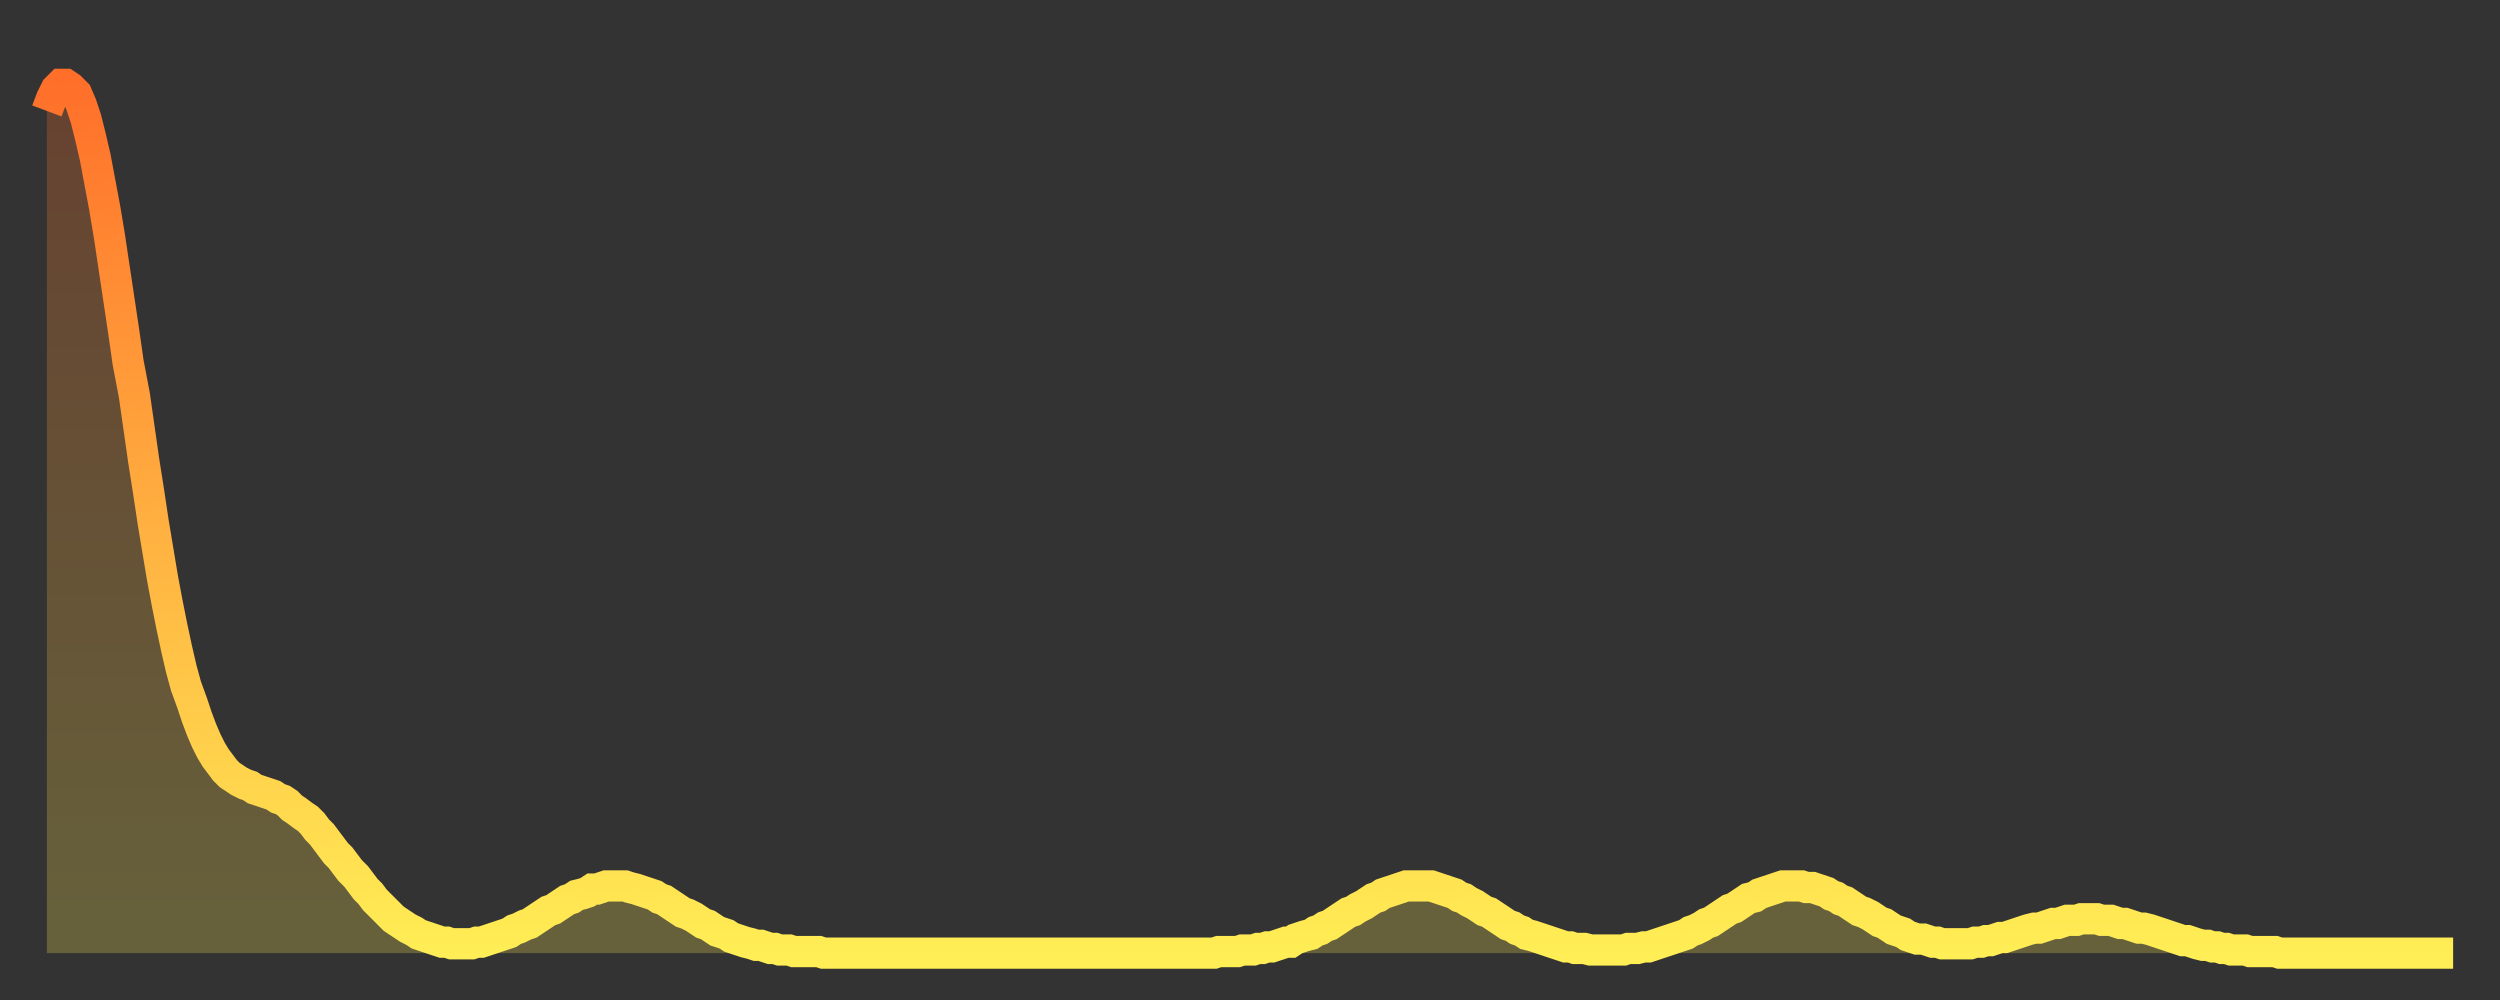 <?xml version="1.0" encoding="utf-8" ?>
<svg baseProfile="full" height="64" version="1.1" width="160" xmlns="http://www.w3.org/2000/svg" xmlns:ev="http://www.w3.org/2001/xml-events" xmlns:xlink="http://www.w3.org/1999/xlink"><rect width="100%" height="100%" fill="#333333" stroke="none"/><defs><linearGradient id="id5263858" x1="0" x2="0" y1="0" y2="1"><stop offset="0%" stop-color="#ff6f2a" /><stop offset="50%" stop-color="#ffaf40" /><stop offset="100%" stop-color="#ffee55" /></linearGradient></defs><g transform="translate(3,3)"><g><path d="M 0.0 4.1 0.3 3.3 0.6 2.7 0.9 2.4 1.2 2.4 1.5 2.6 1.9 3.0 2.2 3.7 2.5 4.6 2.8 5.8 3.1 7.1 3.4 8.7 3.7 10.3 4.0 12.1 4.3 14.1 4.6 16.1 4.9 18.1 5.2 20.2 5.6 22.3 5.9 24.4 6.2 26.5 6.5 28.4 6.8 30.4 7.1 32.2 7.4 34.0 7.7 35.6 8.0 37.1 8.3 38.5 8.6 39.8 8.9 40.9 9.3 42.0 9.6 42.9 9.9 43.7 10.2 44.4 10.5 45.0 10.8 45.5 11.1 45.9 11.4 46.3 11.7 46.6 12.0 46.8 12.3 47.0 12.7 47.2 13.0 47.3 13.3 47.5 13.6 47.6 13.9 47.7 14.2 47.8 14.5 47.9 14.8 48.1 15.1 48.2 15.4 48.4 15.7 48.7 16.0 48.9 16.4 49.2 16.7 49.4 17.0 49.7 17.3 50.1 17.6 50.4 17.9 50.8 18.2 51.2 18.5 51.6 18.8 51.9 19.1 52.3 19.4 52.7 19.8 53.1 20.1 53.5 20.4 53.9 20.7 54.2 21.0 54.6 21.3 54.9 21.6 55.2 21.9 55.5 22.2 55.8 22.5 56.0 22.8 56.2 23.1 56.4 23.5 56.6 23.8 56.8 24.1 56.9 24.4 57.0 24.7 57.1 25.0 57.2 25.3 57.3 25.6 57.3 25.9 57.4 26.2 57.4 26.5 57.4 26.8 57.4 27.2 57.4 27.5 57.3 27.8 57.3 28.1 57.2 28.4 57.1 28.7 57.0 29.0 56.9 29.3 56.8 29.6 56.7 29.9 56.5 30.2 56.4 30.6 56.2 30.9 56.1 31.2 55.9 31.5 55.7 31.8 55.5 32.1 55.3 32.4 55.2 32.7 55.0 33.0 54.8 33.3 54.6 33.6 54.5 33.9 54.3 34.3 54.2 34.6 54.1 34.9 53.9 35.2 53.9 35.5 53.8 35.8 53.7 36.1 53.7 36.4 53.7 36.7 53.7 37.0 53.7 37.3 53.8 37.7 53.9 38.0 54.0 38.3 54.1 38.6 54.2 38.9 54.3 39.2 54.5 39.5 54.6 39.8 54.8 40.1 55.0 40.4 55.2 40.7 55.4 41.0 55.5 41.4 55.7 41.7 55.9 42.0 56.1 42.3 56.2 42.6 56.4 42.9 56.6 43.2 56.7 43.5 56.8 43.8 57.0 44.1 57.1 44.4 57.2 44.7 57.3 45.1 57.4 45.4 57.5 45.7 57.5 46.0 57.6 46.3 57.7 46.6 57.7 46.9 57.8 47.2 57.8 47.5 57.8 47.8 57.9 48.1 57.9 48.5 57.9 48.8 57.9 49.1 57.9 49.4 57.9 49.7 58.0 50.0 58.0 50.3 58.0 50.6 58.0 50.9 58.0 51.2 58.0 51.5 58.0 51.8 58.0 52.2 58.0 52.5 58.0 52.8 58.0 53.1 58.0 53.4 58.0 53.7 58.0 54.0 58.0 54.3 58.0 54.6 58.0 54.9 58.0 55.2 58.0 55.6 58.0 55.9 58.0 56.2 58.0 56.5 58.0 56.8 58.0 57.1 58.0 57.4 58.0 57.7 58.0 58.0 58.0 58.3 58.0 58.6 58.0 58.9 58.0 59.3 58.0 59.6 58.0 59.9 58.0 60.2 58.0 60.5 58.0 60.8 58.0 61.1 58.0 61.4 58.0 61.7 58.0 62.0 58.0 62.3 58.0 62.6 58.0 63.0 58.0 63.3 58.0 63.6 58.0 63.9 58.0 64.2 58.0 64.5 58.0 64.8 58.0 65.1 58.0 65.4 58.0 65.7 58.0 66.0 58.0 66.4 58.0 66.7 58.0 67.0 58.0 67.3 58.0 67.6 58.0 67.9 58.0 68.2 58.0 68.5 58.0 68.8 58.0 69.1 58.0 69.4 58.0 69.7 58.0 70.1 58.0 70.4 58.0 70.7 58.0 71.0 58.0 71.3 58.0 71.6 58.0 71.9 58.0 72.2 58.0 72.5 58.0 72.8 58.0 73.1 58.0 73.5 58.0 73.8 58.0 74.1 58.0 74.4 58.0 74.7 58.0 75.0 57.9 75.3 57.9 75.6 57.9 75.9 57.9 76.2 57.9 76.5 57.8 76.8 57.8 77.2 57.8 77.5 57.7 77.8 57.7 78.1 57.6 78.4 57.6 78.7 57.5 79.0 57.4 79.3 57.3 79.6 57.3 79.9 57.1 80.2 57.0 80.5 56.9 80.9 56.8 81.2 56.6 81.5 56.5 81.8 56.3 82.1 56.2 82.4 56.0 82.7 55.8 83.0 55.6 83.3 55.4 83.6 55.3 83.9 55.1 84.3 54.9 84.6 54.7 84.9 54.5 85.2 54.4 85.5 54.2 85.8 54.1 86.1 54.0 86.4 53.9 86.7 53.8 87.0 53.7 87.3 53.7 87.6 53.7 88.0 53.7 88.3 53.7 88.6 53.7 88.9 53.8 89.2 53.9 89.5 54.0 89.8 54.1 90.1 54.2 90.4 54.4 90.7 54.5 91.0 54.7 91.4 54.9 91.7 55.1 92.0 55.3 92.3 55.4 92.6 55.6 92.9 55.8 93.2 56.0 93.5 56.2 93.8 56.3 94.1 56.5 94.4 56.6 94.7 56.8 95.1 56.9 95.4 57.0 95.7 57.1 96.0 57.2 96.3 57.3 96.6 57.4 96.9 57.5 97.2 57.6 97.5 57.6 97.8 57.7 98.1 57.7 98.4 57.7 98.8 57.8 99.1 57.8 99.4 57.8 99.7 57.8 100.0 57.8 100.3 57.8 100.6 57.8 100.9 57.8 101.2 57.7 101.5 57.7 101.8 57.7 102.2 57.6 102.5 57.6 102.8 57.5 103.1 57.4 103.4 57.3 103.7 57.2 104.0 57.1 104.3 57.0 104.6 56.9 104.9 56.8 105.2 56.6 105.5 56.5 105.9 56.3 106.2 56.1 106.5 56.0 106.8 55.8 107.1 55.6 107.4 55.4 107.7 55.2 108.0 55.1 108.3 54.9 108.6 54.7 108.9 54.5 109.3 54.4 109.6 54.2 109.9 54.1 110.2 54.0 110.5 53.9 110.8 53.8 111.1 53.7 111.4 53.7 111.7 53.7 112.0 53.7 112.3 53.7 112.6 53.8 113.0 53.8 113.3 53.9 113.6 54.0 113.9 54.1 114.2 54.3 114.5 54.4 114.8 54.6 115.1 54.7 115.4 54.9 115.7 55.1 116.0 55.3 116.3 55.4 116.7 55.6 117.0 55.8 117.3 56.0 117.6 56.1 117.9 56.3 118.2 56.5 118.5 56.6 118.8 56.7 119.1 56.9 119.4 57.0 119.7 57.1 120.1 57.1 120.4 57.2 120.7 57.3 121.0 57.3 121.3 57.4 121.6 57.4 121.9 57.4 122.2 57.4 122.5 57.4 122.8 57.4 123.1 57.4 123.4 57.3 123.8 57.3 124.1 57.2 124.4 57.2 124.7 57.1 125.0 57.0 125.3 57.0 125.6 56.9 125.9 56.8 126.2 56.7 126.5 56.6 126.8 56.5 127.2 56.4 127.5 56.4 127.8 56.3 128.1 56.2 128.4 56.1 128.7 56.1 129.0 56.0 129.3 55.9 129.6 55.9 129.9 55.9 130.2 55.8 130.5 55.8 130.9 55.8 131.2 55.8 131.5 55.9 131.8 55.9 132.1 55.9 132.4 56.0 132.7 56.1 133.0 56.1 133.3 56.2 133.6 56.3 133.9 56.4 134.2 56.4 134.6 56.5 134.9 56.6 135.2 56.7 135.5 56.8 135.8 56.9 136.1 57.0 136.4 57.1 136.7 57.2 137.0 57.2 137.3 57.3 137.6 57.4 138.0 57.5 138.3 57.5 138.6 57.6 138.9 57.6 139.2 57.7 139.5 57.7 139.8 57.8 140.1 57.8 140.4 57.8 140.7 57.8 141.0 57.9 141.3 57.9 141.7 57.9 142.0 57.9 142.3 57.9 142.6 57.9 142.9 58.0 143.2 58.0 143.5 58.0 143.8 58.0 144.1 58.0 144.4 58.0 144.7 58.0 145.1 58.0 145.4 58.0 145.7 58.0 146.0 58.0 146.3 58.0 146.6 58.0 146.9 58.0 147.2 58.0 147.5 58.0 147.8 58.0 148.1 58.0 148.4 58.0 148.8 58.0 149.1 58.0 149.4 58.0 149.7 58.0 150.0 58.0 150.3 58.0 150.6 58.0 150.9 58.0 151.2 58.0 151.5 58.0 151.8 58.0 152.1 58.0 152.5 58.0 152.8 58.0 153.1 58.0 153.4 58.0 153.7 58.0 154.0 58.0" fill="none" id="graph-curve" opacity="1" stroke="url(#id5263858)" stroke-width="2" /><path d="M 0 58 L 0.0 4.1 0.3 3.3 0.6 2.7 0.9 2.4 1.2 2.4 1.5 2.6 1.9 3.0 2.2 3.7 2.5 4.6 2.8 5.8 3.1 7.1 3.4 8.7 3.7 10.3 4.0 12.1 4.3 14.1 4.6 16.1 4.9 18.1 5.2 20.2 5.6 22.3 5.9 24.4 6.2 26.5 6.5 28.4 6.8 30.4 7.1 32.2 7.4 34.0 7.7 35.6 8.0 37.1 8.3 38.5 8.6 39.8 8.9 40.9 9.3 42.0 9.6 42.9 9.9 43.7 10.2 44.4 10.5 45.0 10.8 45.5 11.1 45.9 11.4 46.3 11.7 46.6 12.0 46.8 12.3 47.0 12.7 47.2 13.0 47.3 13.3 47.5 13.6 47.6 13.9 47.7 14.2 47.8 14.5 47.9 14.8 48.1 15.1 48.2 15.4 48.4 15.7 48.7 16.0 48.9 16.4 49.2 16.7 49.4 17.0 49.7 17.3 50.1 17.6 50.4 17.9 50.8 18.2 51.2 18.5 51.6 18.8 51.9 19.1 52.3 19.4 52.7 19.8 53.1 20.1 53.5 20.4 53.9 20.7 54.2 21.0 54.6 21.3 54.9 21.6 55.2 21.9 55.5 22.2 55.8 22.5 56.0 22.8 56.2 23.1 56.4 23.5 56.6 23.8 56.8 24.1 56.9 24.4 57.0 24.7 57.1 25.0 57.2 25.3 57.3 25.6 57.3 25.9 57.4 26.2 57.4 26.5 57.4 26.8 57.4 27.2 57.4 27.5 57.3 27.8 57.3 28.1 57.2 28.4 57.1 28.7 57.0 29.0 56.9 29.3 56.8 29.6 56.7 29.9 56.5 30.2 56.4 30.6 56.2 30.9 56.1 31.2 55.9 31.5 55.7 31.8 55.5 32.1 55.3 32.4 55.2 32.7 55.0 33.0 54.8 33.3 54.6 33.6 54.5 33.9 54.3 34.3 54.2 34.6 54.1 34.9 53.9 35.2 53.9 35.5 53.8 35.8 53.7 36.1 53.7 36.4 53.7 36.7 53.7 37.0 53.7 37.3 53.8 37.7 53.9 38.0 54.0 38.3 54.1 38.6 54.2 38.9 54.3 39.2 54.5 39.5 54.6 39.8 54.8 40.1 55.0 40.4 55.2 40.7 55.4 41.0 55.5 41.4 55.7 41.7 55.9 42.0 56.1 42.3 56.2 42.6 56.4 42.9 56.6 43.2 56.7 43.5 56.8 43.8 57.0 44.1 57.1 44.4 57.2 44.7 57.3 45.1 57.4 45.4 57.5 45.7 57.5 46.0 57.6 46.3 57.7 46.6 57.7 46.9 57.8 47.2 57.8 47.5 57.8 47.8 57.9 48.1 57.9 48.5 57.9 48.8 57.9 49.1 57.9 49.4 57.9 49.7 58.0 50.0 58.0 50.3 58.0 50.6 58.0 50.9 58.0 51.2 58.0 51.5 58.0 51.8 58.0 52.2 58.0 52.5 58.0 52.8 58.0 53.1 58.0 53.4 58.0 53.7 58.0 54.0 58.0 54.3 58.0 54.6 58.0 54.9 58.0 55.2 58.0 55.6 58.0 55.9 58.0 56.2 58.0 56.5 58.0 56.8 58.0 57.1 58.0 57.4 58.0 57.7 58.0 58.0 58.0 58.3 58.0 58.6 58.0 58.9 58.0 59.3 58.0 59.6 58.0 59.9 58.0 60.2 58.0 60.5 58.0 60.8 58.0 61.1 58.0 61.4 58.0 61.7 58.0 62.0 58.0 62.3 58.0 62.6 58.0 63.0 58.0 63.3 58.0 63.6 58.0 63.9 58.0 64.2 58.0 64.5 58.0 64.8 58.0 65.1 58.0 65.4 58.0 65.7 58.0 66.0 58.0 66.4 58.0 66.7 58.0 67.0 58.0 67.3 58.0 67.6 58.0 67.9 58.0 68.2 58.0 68.5 58.0 68.8 58.0 69.1 58.0 69.4 58.0 69.7 58.0 70.1 58.0 70.4 58.0 70.7 58.0 71.0 58.0 71.3 58.0 71.6 58.0 71.9 58.0 72.2 58.0 72.5 58.0 72.8 58.0 73.1 58.0 73.5 58.0 73.8 58.0 74.1 58.0 74.4 58.0 74.7 58.0 75.0 57.9 75.3 57.9 75.6 57.9 75.9 57.9 76.2 57.9 76.5 57.8 76.8 57.8 77.2 57.8 77.5 57.7 77.8 57.7 78.1 57.6 78.4 57.6 78.7 57.5 79.0 57.4 79.3 57.3 79.6 57.3 79.9 57.1 80.2 57.0 80.5 56.9 80.9 56.8 81.2 56.6 81.5 56.5 81.8 56.3 82.1 56.2 82.4 56.0 82.7 55.8 83.0 55.6 83.3 55.4 83.6 55.3 83.9 55.1 84.3 54.9 84.6 54.7 84.9 54.5 85.2 54.4 85.5 54.2 85.8 54.1 86.1 54.0 86.4 53.9 86.7 53.8 87.0 53.7 87.3 53.7 87.6 53.7 88.0 53.7 88.3 53.7 88.6 53.7 88.9 53.8 89.2 53.9 89.5 54.0 89.8 54.1 90.1 54.2 90.4 54.4 90.7 54.5 91.0 54.7 91.4 54.9 91.7 55.1 92.0 55.3 92.3 55.4 92.6 55.6 92.9 55.8 93.2 56.0 93.5 56.2 93.8 56.3 94.1 56.5 94.4 56.6 94.7 56.8 95.1 56.9 95.4 57.0 95.7 57.1 96.0 57.2 96.3 57.3 96.6 57.4 96.9 57.5 97.2 57.6 97.5 57.6 97.8 57.7 98.1 57.7 98.4 57.7 98.8 57.8 99.1 57.8 99.4 57.8 99.7 57.8 100.0 57.8 100.3 57.8 100.6 57.8 100.9 57.8 101.2 57.7 101.5 57.7 101.8 57.7 102.2 57.6 102.5 57.6 102.8 57.5 103.1 57.4 103.4 57.3 103.7 57.2 104.0 57.1 104.3 57.0 104.6 56.9 104.9 56.8 105.2 56.6 105.5 56.5 105.9 56.3 106.2 56.1 106.5 56.0 106.8 55.8 107.1 55.6 107.4 55.4 107.7 55.2 108.0 55.1 108.3 54.9 108.6 54.7 108.9 54.5 109.3 54.4 109.6 54.2 109.9 54.1 110.2 54.0 110.5 53.9 110.8 53.8 111.1 53.7 111.4 53.7 111.7 53.7 112.0 53.7 112.3 53.7 112.6 53.8 113.0 53.8 113.3 53.9 113.6 54.0 113.9 54.1 114.2 54.3 114.5 54.4 114.8 54.6 115.1 54.7 115.4 54.9 115.7 55.1 116.0 55.3 116.3 55.4 116.7 55.6 117.0 55.8 117.3 56.0 117.6 56.1 117.9 56.3 118.2 56.5 118.5 56.6 118.8 56.7 119.1 56.9 119.4 57.0 119.7 57.1 120.1 57.1 120.4 57.2 120.7 57.3 121.0 57.3 121.3 57.4 121.6 57.4 121.9 57.4 122.2 57.4 122.5 57.4 122.8 57.4 123.1 57.4 123.4 57.3 123.8 57.3 124.1 57.2 124.4 57.2 124.7 57.1 125.0 57.0 125.3 57.0 125.6 56.9 125.9 56.8 126.2 56.7 126.5 56.6 126.8 56.5 127.2 56.4 127.5 56.4 127.8 56.3 128.1 56.2 128.4 56.1 128.7 56.1 129.0 56.0 129.3 55.9 129.6 55.9 129.9 55.9 130.2 55.8 130.5 55.8 130.9 55.8 131.2 55.8 131.5 55.9 131.8 55.9 132.1 55.9 132.4 56.0 132.7 56.1 133.0 56.1 133.3 56.2 133.6 56.3 133.9 56.4 134.2 56.4 134.6 56.5 134.9 56.6 135.2 56.7 135.5 56.8 135.8 56.9 136.1 57.0 136.4 57.1 136.7 57.2 137.0 57.2 137.3 57.3 137.6 57.4 138.0 57.5 138.3 57.5 138.6 57.6 138.9 57.6 139.2 57.7 139.5 57.7 139.8 57.8 140.1 57.8 140.4 57.8 140.7 57.8 141.0 57.9 141.3 57.9 141.7 57.9 142.0 57.9 142.3 57.9 142.6 57.9 142.9 58.0 143.2 58.0 143.5 58.0 143.8 58.0 144.1 58.0 144.4 58.0 144.7 58.0 145.1 58.0 145.4 58.0 145.7 58.0 146.0 58.0 146.3 58.0 146.6 58.0 146.9 58.0 147.2 58.0 147.5 58.0 147.8 58.0 148.1 58.0 148.4 58.0 148.8 58.0 149.1 58.0 149.4 58.0 149.7 58.0 150.0 58.0 150.3 58.0 150.6 58.0 150.9 58.0 151.2 58.0 151.5 58.0 151.8 58.0 152.1 58.0 152.5 58.0 152.8 58.0 153.1 58.0 153.4 58.0 153.7 58.0 154.0 58.0 154 58" fill="url(#id5263858)" fill-opacity=".25" id="graph-shadow" /></g></g></svg>